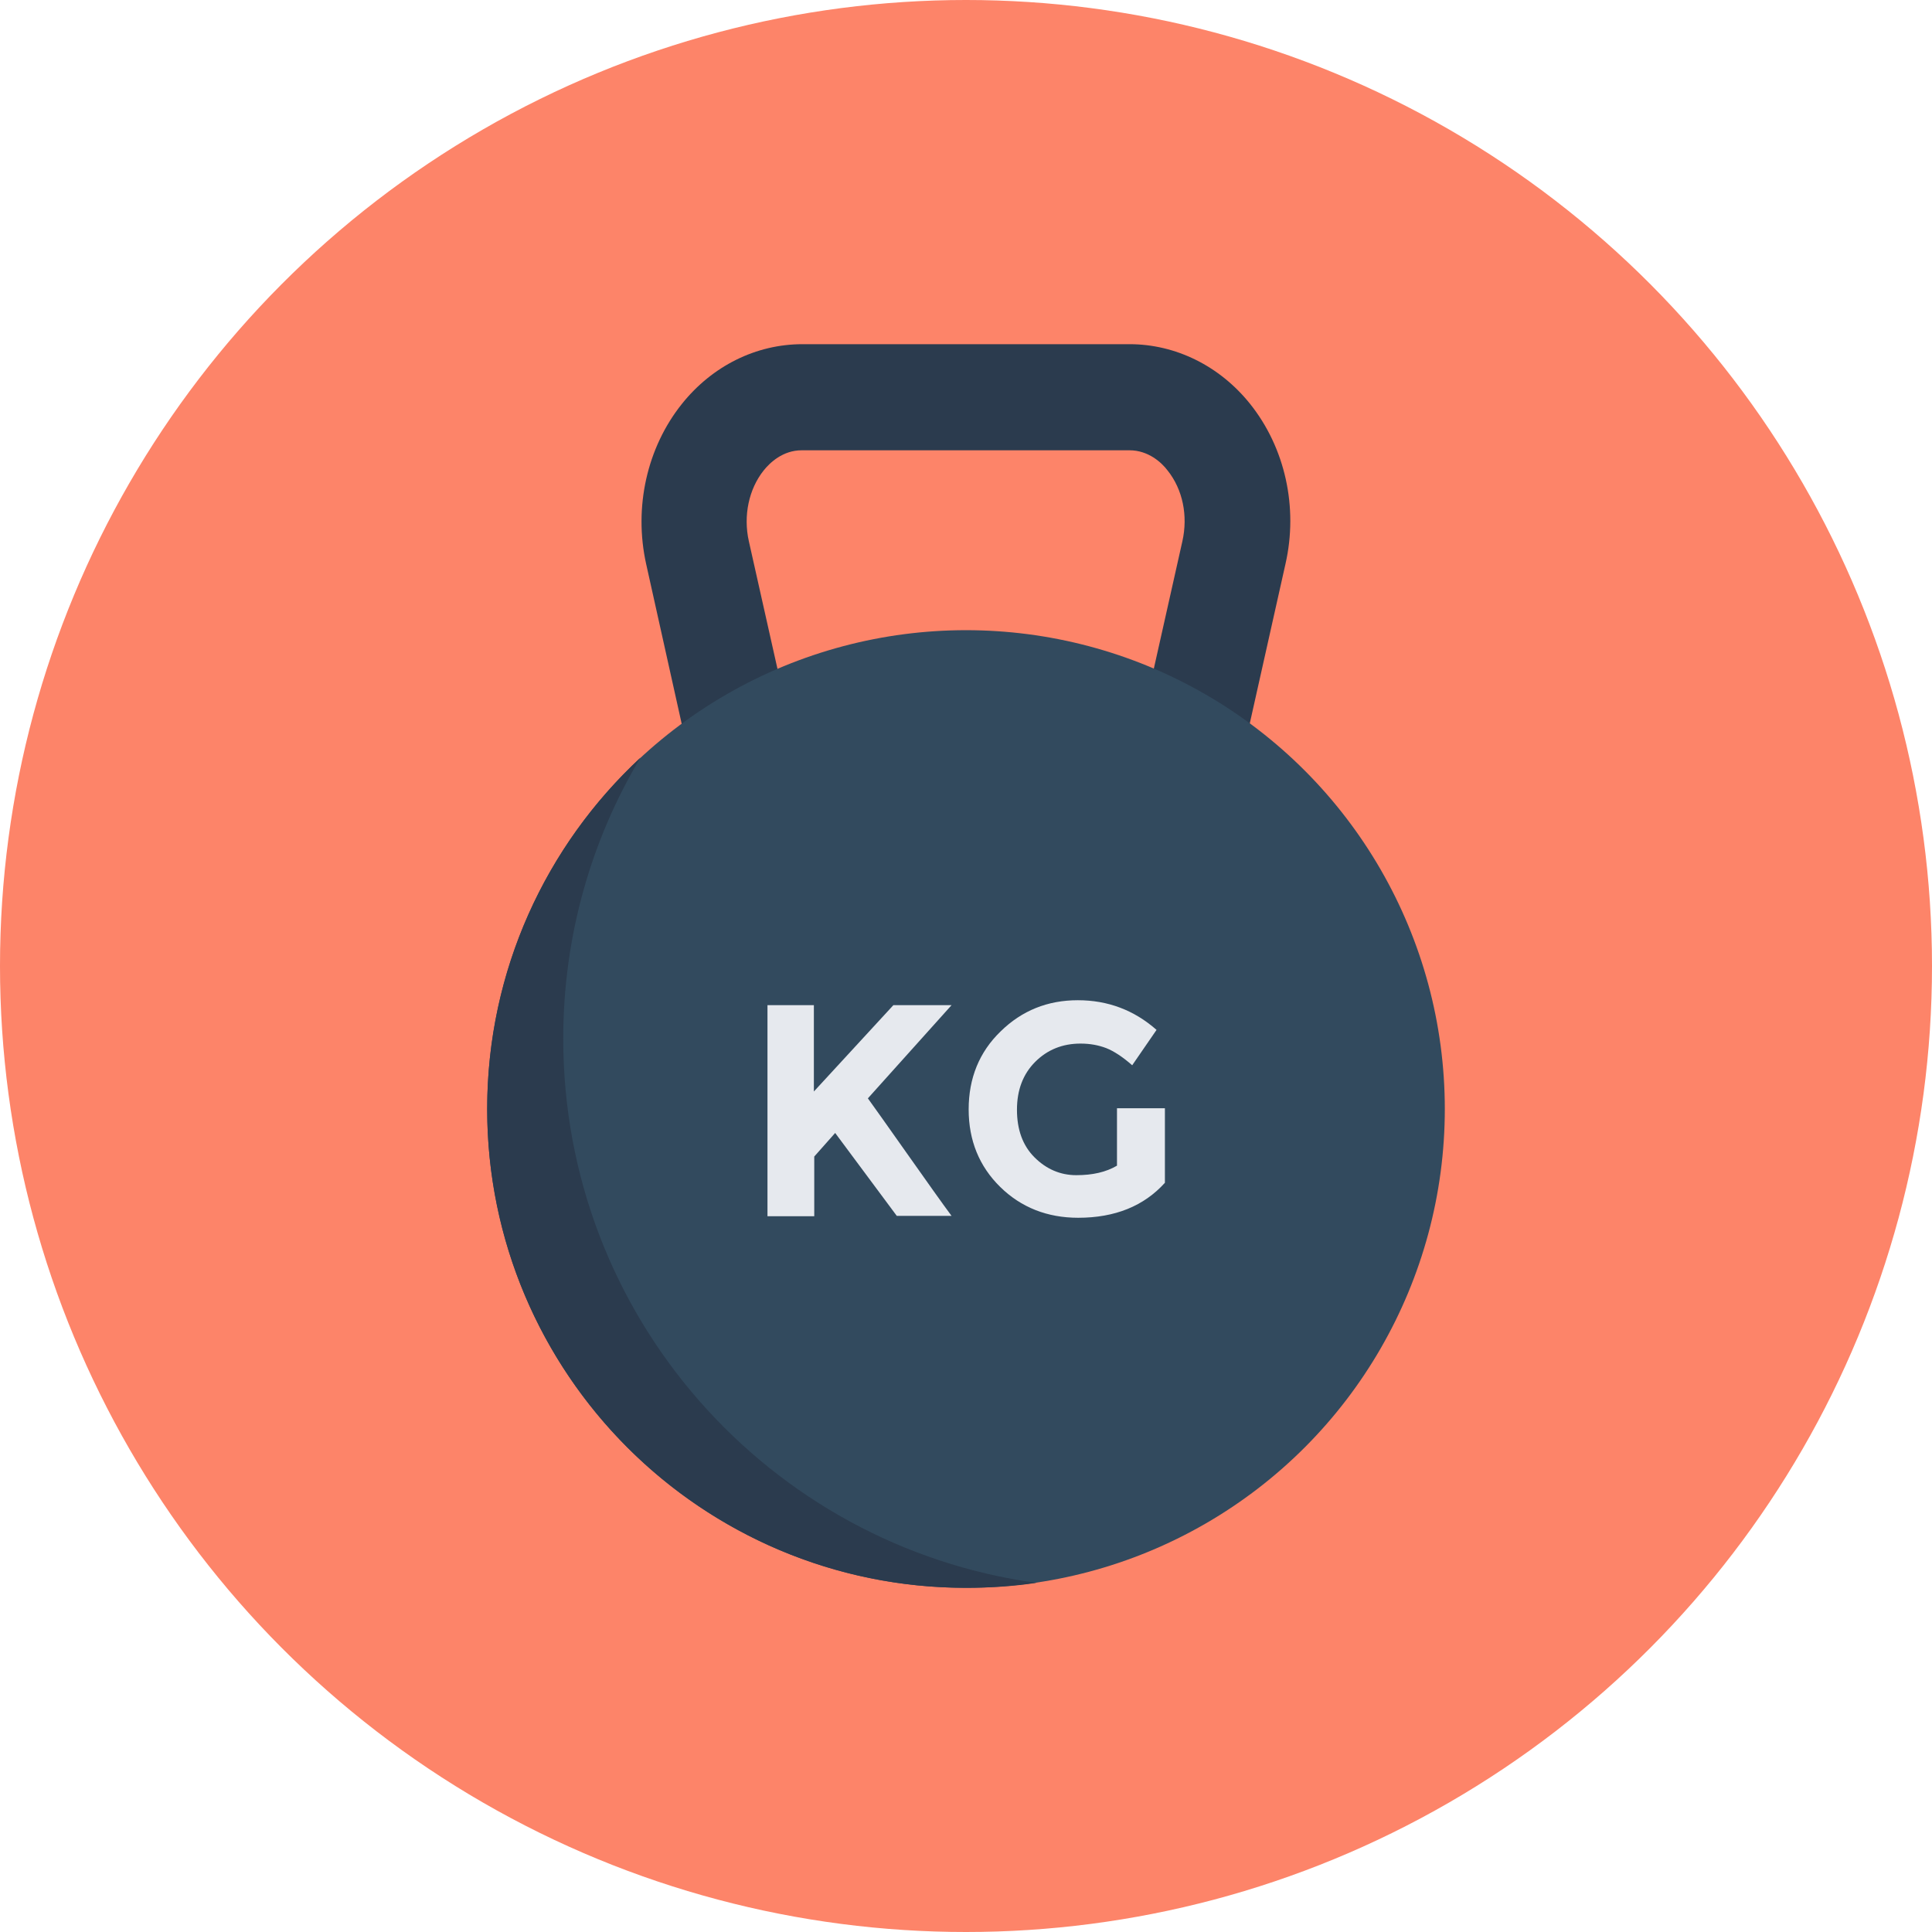 <?xml version="1.0" encoding="iso-8859-1"?>
<!-- Uploaded to: SVG Repo, www.svgrepo.com, Generator: SVG Repo Mixer Tools -->
<svg height="800px" width="800px" version="1.1" id="Layer_1" xmlns="http://www.w3.org/2000/svg" xmlns:xlink="http://www.w3.org/1999/xlink" 
	 viewBox="0 0 508 508" xml:space="preserve">
<circle style="fill:#FD8469;" cx="254" cy="254" r="254"/>
<path style="fill:#2B3B4E;" d="M328.7,106.2c-8-10-19.6-15.7-31.7-15.7h-86c-12.2,0-23.7,5.7-31.7,15.7
	c-9.2,11.5-12.7,27.2-9.4,42.1l10.3,46.3c6.3-5.8,14.9-9.5,26-9.5c0.1,0,0.2,0,0.3,0l-9.6-42.8c-1.5-6.7,0-13.7,3.9-18.6
	c1.6-2,5-5.3,10-5.3H297c5,0,8.5,3.3,10,5.3c4,5,5.4,11.9,3.9,18.6l-10.2,45.5c1-0.1,2.1-0.2,3.1-0.2c9.8,0,17.6,2.9,23.7,7.6
	l10.5-46.9C341.4,133.4,337.9,117.7,328.7,106.2z"/>
<circle style="fill:#324A5E;" cx="254" cy="291.6" r="125.9"/>
<path style="fill:#2B3B4E;" d="M272.5,416.2c-6,0.9-12.2,1.3-18.5,1.3c-69.5,0-125.9-56.4-125.9-125.9c0-36.5,15.5-69.3,40.3-92.4
	c-12.9,21.6-20.3,46.9-20.3,73.9C148.1,346.2,202.2,406.5,272.5,416.2z"/>
<g>
	<path style="fill:#E6E9EE;" d="M201.7,264.3H214V287l20.9-22.7h15.3l-22,24.5c1.9,2.6,5.4,7.6,10.5,14.8
		c5.1,7.2,8.9,12.6,11.5,16.1h-14.4l-16.2-21.8l-5.5,6.2v15.7h-12.3v-55.5H201.7z"/>
	<path style="fill:#E6E9EE;" d="M293.9,291.4h12.4V311c-5.5,6.1-13.1,9.2-22.8,9.2c-8.1,0-15-2.7-20.5-8.1s-8.3-12.2-8.3-20.4
		c0-8.2,2.8-15.1,8.4-20.5c5.6-5.5,12.4-8.2,20.3-8.2s14.8,2.6,20.7,7.8l-6.4,9.3c-2.5-2.2-4.8-3.7-6.8-4.5
		c-2.1-0.8-4.3-1.2-6.8-1.2c-4.7,0-8.7,1.6-11.9,4.8c-3.2,3.2-4.8,7.4-4.8,12.6s1.5,9.4,4.6,12.5s6.8,4.7,11,4.7
		c4.3,0,7.8-0.8,10.7-2.5v-15.1H293.9z"/>
</g>
</svg>